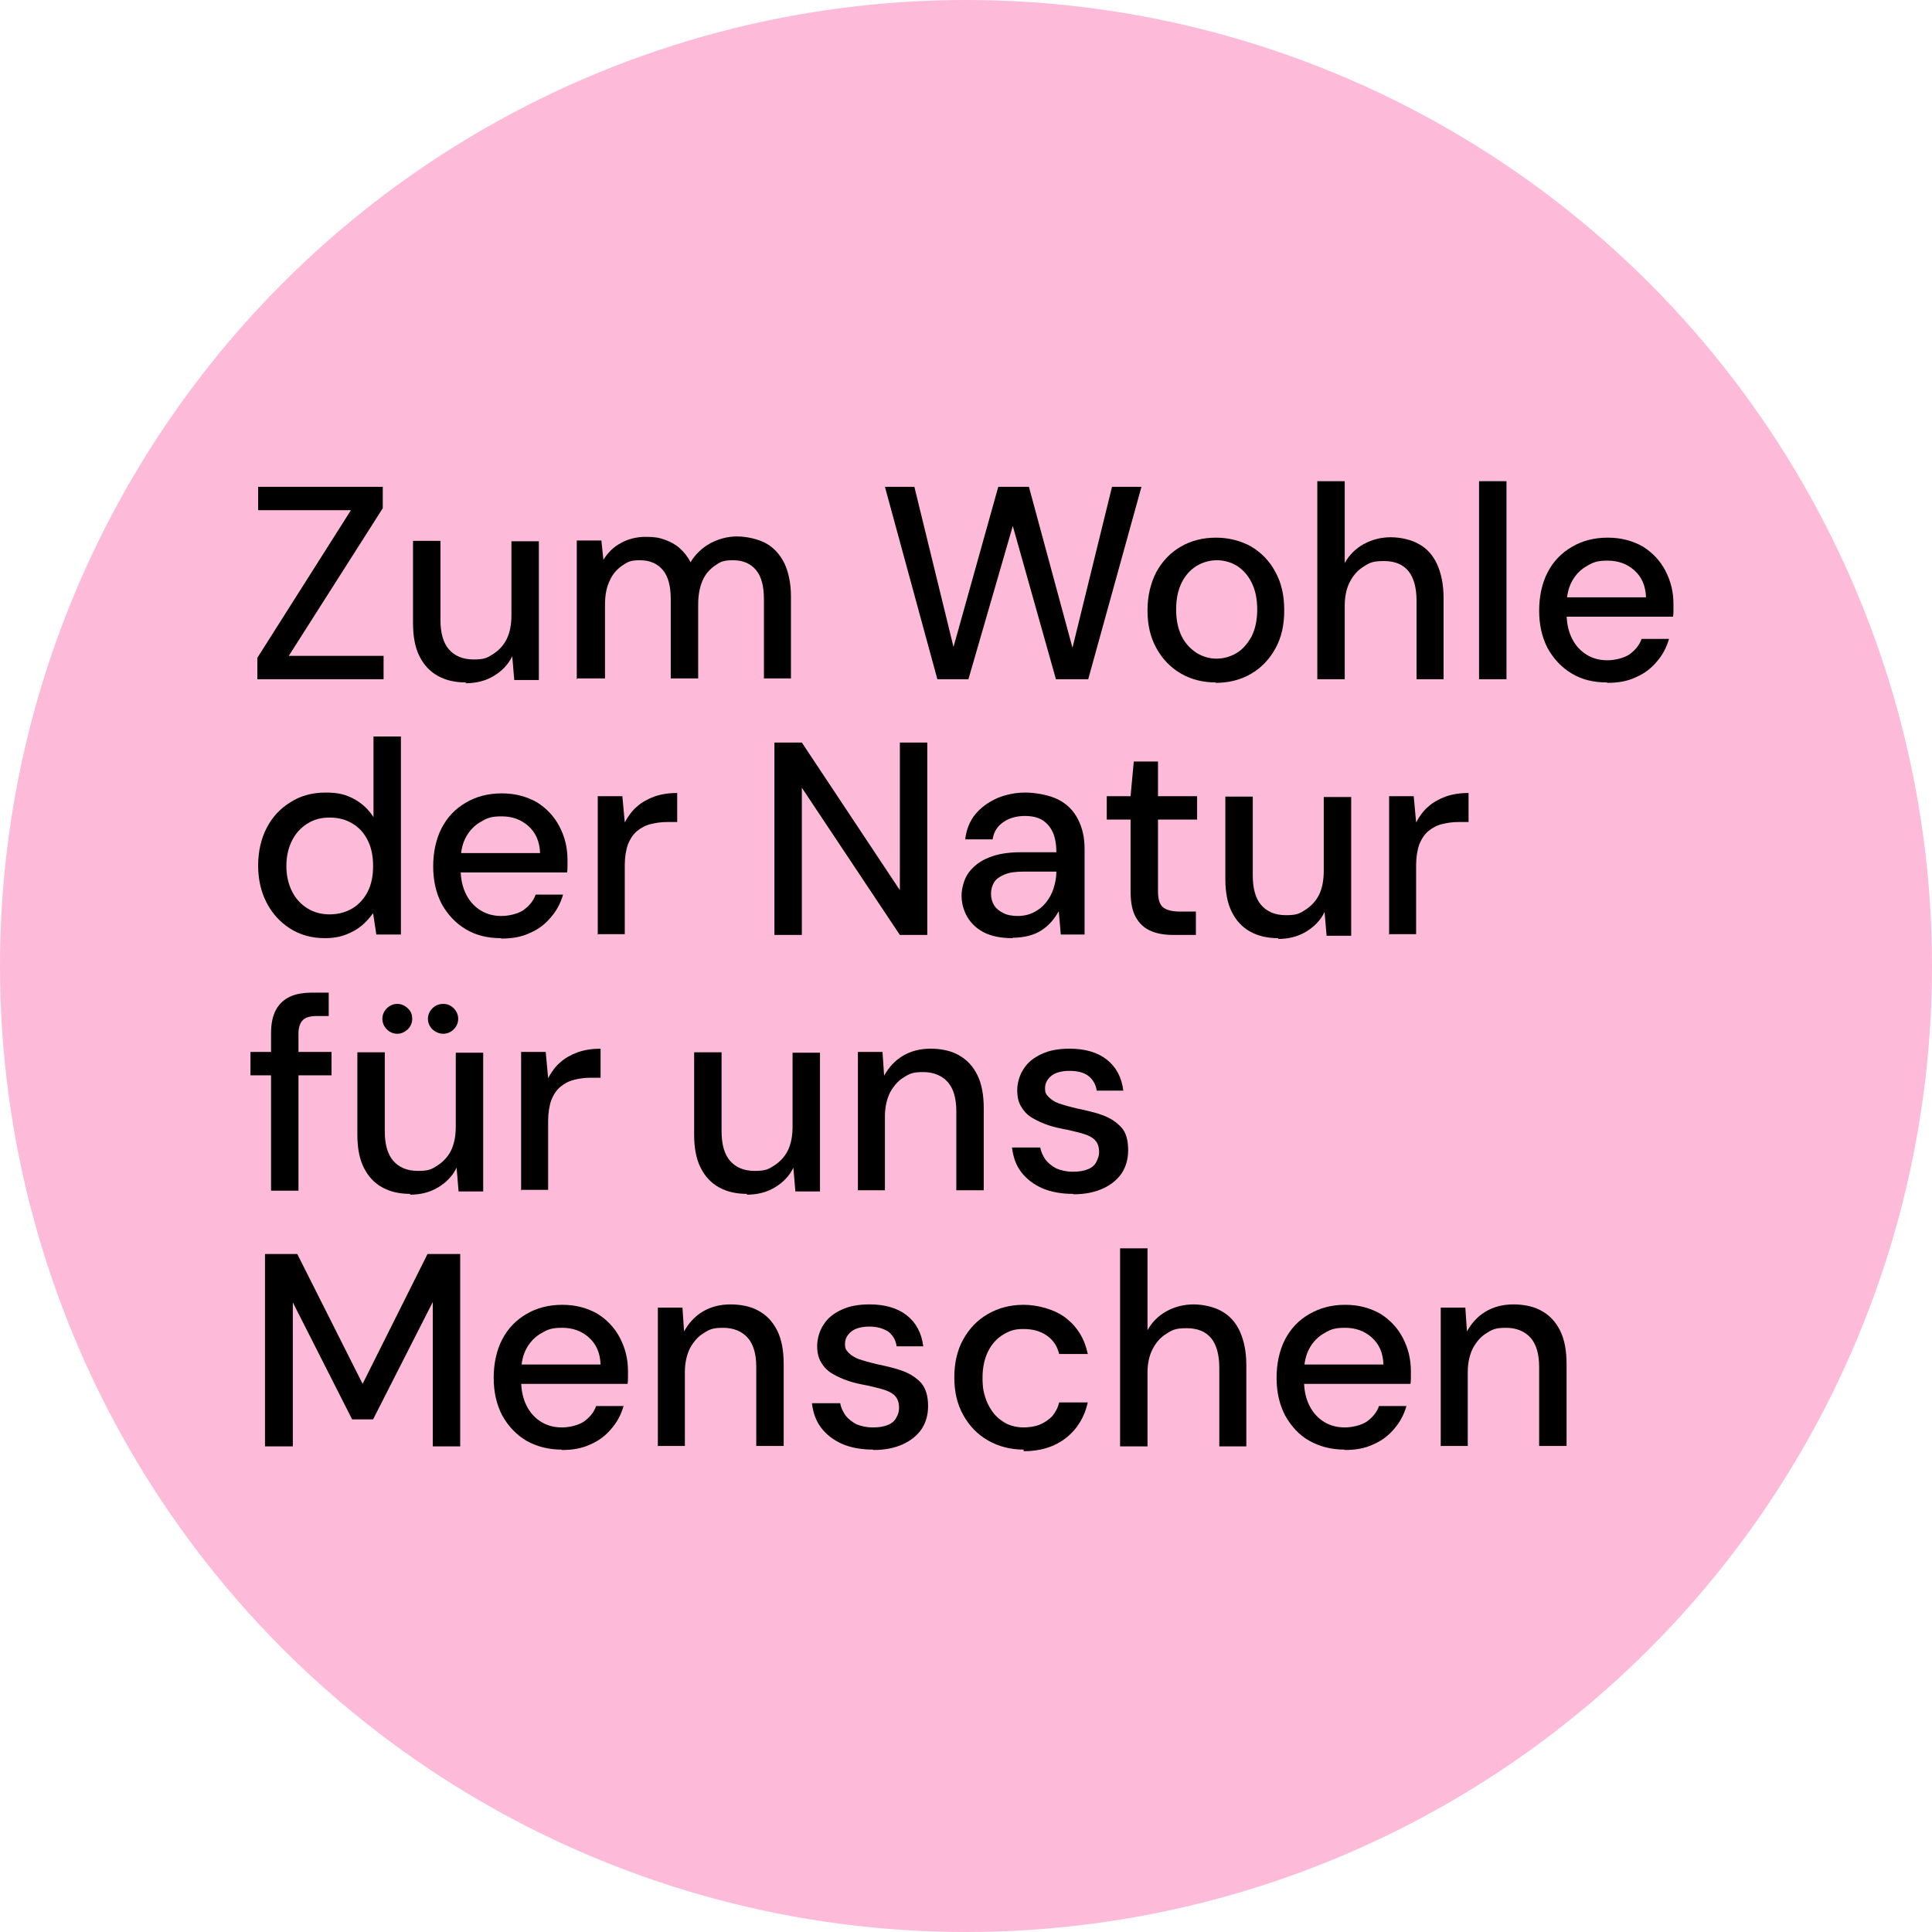 <?xml version="1.0" encoding="UTF-8"?>
<svg id="Ebene_1" xmlns="http://www.w3.org/2000/svg" version="1.1" viewBox="0 0 479 479">
  <!-- Generator: Adobe Illustrator 29.2.1, SVG Export Plug-In . SVG Version: 2.1.0 Build 116)  -->
  <defs>
    <style>
      .st0 {
        fill: #FDBAD9;
      }
    </style>
  </defs>
  <circle id="Ellipse_99" class="st0" cx="239.5" cy="239.5" r="239.5"/>
  <g>
    <path d="M63.8,168.4v-5.3l23.2-36.6h-23v-5.8h30.9v5.3l-23.3,36.6h23.5v5.8h-31.4Z"/>
    <path d="M115.6,169.2c-2.7,0-5-.5-7-1.6-2-1.1-3.5-2.7-4.6-4.9-1.1-2.2-1.6-4.9-1.6-8.2v-20.4h6.8v19.6c0,3.2.7,5.7,2.1,7.3,1.4,1.6,3.4,2.5,6.1,2.5s3.4-.4,4.8-1.3c1.4-.9,2.6-2.1,3.4-3.7.8-1.6,1.2-3.6,1.2-6v-18.3h6.8v34.4h-6.1l-.5-5.9c-1,2.1-2.6,3.7-4.6,4.9-2,1.2-4.3,1.8-7,1.8Z"/>
    <path d="M143,168.4v-34.4h6.1l.5,4.8c1.1-1.8,2.5-3.2,4.4-4.2,1.8-1,3.9-1.5,6.1-1.5s3.3.2,4.7.7c1.4.5,2.7,1.2,3.7,2.1,1.1,1,2,2.1,2.7,3.5,1.2-2,2.9-3.6,4.9-4.7,2.1-1.1,4.3-1.7,6.6-1.7s5.2.6,7.2,1.7c2,1.1,3.5,2.8,4.6,5,1,2.2,1.6,4.9,1.6,8.2v20.3h-6.7v-19.6c0-3.2-.6-5.6-1.9-7.2-1.3-1.6-3.2-2.5-5.7-2.5s-3.2.4-4.5,1.3c-1.3.9-2.4,2.1-3.1,3.7s-1.1,3.6-1.1,6v18.3h-6.8v-19.6c0-3.2-.6-5.6-1.9-7.2-1.3-1.6-3.2-2.5-5.7-2.5s-3,.4-4.4,1.3c-1.3.9-2.4,2.1-3.1,3.7-.8,1.6-1.2,3.6-1.2,6v18.3h-6.8Z"/>
    <path d="M232.4,168.4l-13-47.7h7.3l9.7,39.7,11.1-39.7h7.6l10.8,39.9,9.8-39.9h7.3l-13.2,47.7h-8l-10.7-38-11,38h-7.8Z"/>
    <path d="M301.5,169.2c-3.2,0-6.1-.7-8.7-2.2-2.6-1.5-4.6-3.6-6.1-6.3-1.5-2.7-2.2-5.8-2.2-9.4s.8-6.8,2.2-9.5c1.5-2.7,3.5-4.8,6.1-6.3,2.6-1.5,5.5-2.2,8.7-2.2s6.2.8,8.7,2.2c2.5,1.5,4.6,3.6,6,6.3,1.5,2.7,2.2,5.8,2.2,9.5s-.7,6.8-2.2,9.5c-1.5,2.7-3.5,4.8-6.1,6.3-2.6,1.5-5.5,2.2-8.8,2.2ZM301.5,163.3c1.9,0,3.6-.5,5.1-1.4,1.5-.9,2.7-2.3,3.7-4.1.9-1.8,1.4-4,1.4-6.7s-.5-4.9-1.4-6.7c-.9-1.8-2.1-3.1-3.6-4.1-1.5-.9-3.2-1.4-5-1.4s-3.5.5-5,1.4c-1.5.9-2.8,2.3-3.7,4.1-.9,1.8-1.4,4-1.4,6.7s.5,4.9,1.4,6.7c.9,1.8,2.2,3.1,3.7,4.1,1.5.9,3.2,1.4,4.9,1.4Z"/>
    <path d="M326.6,168.4v-49.1h6.8v20.3c1.1-2,2.7-3.6,4.7-4.7,2-1.1,4.3-1.7,6.7-1.7s5.1.6,7,1.7c2,1.1,3.5,2.8,4.5,5,1,2.2,1.6,5,1.6,8.3v20.2h-6.7v-19.5c0-3.2-.7-5.7-2-7.3-1.4-1.7-3.4-2.5-6.1-2.5s-3.5.4-4.9,1.3c-1.5.9-2.6,2.1-3.5,3.8-.9,1.7-1.3,3.7-1.3,6v18.2h-6.8Z"/>
    <path d="M366.7,168.4v-49.1h6.8v49.1h-6.8Z"/>
    <path d="M398.4,169.2c-3.3,0-6.2-.7-8.7-2.2-2.5-1.5-4.5-3.6-6-6.3-1.4-2.7-2.1-5.8-2.1-9.3s.7-6.8,2.1-9.5c1.4-2.7,3.4-4.8,6-6.3,2.5-1.5,5.5-2.3,8.9-2.3s6.2.8,8.7,2.2c2.4,1.5,4.3,3.5,5.6,6,1.3,2.5,2,5.2,2,8.2s0,.9,0,1.5c0,.5,0,1.1-.1,1.7h-28.1v-4.8h21.4c-.1-2.9-1.1-5.1-2.9-6.7-1.8-1.6-4-2.4-6.6-2.4s-3.6.4-5.1,1.3c-1.5.8-2.8,2.1-3.7,3.7-.9,1.6-1.4,3.6-1.4,6.1v1.9c0,2.5.5,4.7,1.4,6.4.9,1.8,2.2,3.1,3.7,4,1.5.9,3.2,1.3,5,1.3s4-.5,5.4-1.4c1.4-1,2.5-2.2,3.1-3.9h6.8c-.6,2.1-1.6,4-3,5.6-1.4,1.7-3.1,3-5.2,3.9-2.1,1-4.4,1.4-7.1,1.4Z"/>
    <path d="M80.6,232.6c-3.3,0-6.2-.8-8.7-2.4-2.5-1.6-4.4-3.7-5.8-6.4-1.4-2.7-2.1-5.8-2.1-9.2s.7-6.6,2.1-9.3c1.4-2.7,3.3-4.8,5.9-6.4,2.5-1.6,5.4-2.4,8.7-2.4s5,.5,7.1,1.6c2,1.1,3.6,2.6,4.8,4.5v-20h6.8v49.1h-6.1l-.8-5.3c-.7,1-1.6,2-2.7,3-1.1.9-2.4,1.7-4,2.3-1.5.6-3.3.9-5.3.9ZM81.7,226.7c2.1,0,4-.5,5.7-1.5,1.6-1,2.9-2.4,3.8-4.2.9-1.8,1.3-3.9,1.3-6.3s-.4-4.5-1.3-6.3c-.9-1.8-2.1-3.2-3.8-4.2-1.6-1-3.5-1.5-5.7-1.5s-3.9.5-5.5,1.5c-1.6,1-2.9,2.4-3.8,4.2-.9,1.8-1.4,3.9-1.4,6.3s.5,4.5,1.4,6.3c.9,1.8,2.2,3.2,3.8,4.2,1.6,1,3.5,1.5,5.5,1.5Z"/>
    <path d="M124.2,232.6c-3.3,0-6.2-.7-8.7-2.2-2.5-1.5-4.5-3.6-6-6.3-1.4-2.7-2.1-5.8-2.1-9.3s.7-6.8,2.1-9.5c1.4-2.7,3.4-4.8,6-6.3,2.5-1.5,5.5-2.3,8.9-2.3s6.2.8,8.7,2.2c2.4,1.5,4.3,3.5,5.6,6,1.3,2.5,2,5.2,2,8.2s0,.9,0,1.5c0,.5,0,1.1-.1,1.7h-28.1v-4.8h21.4c-.1-2.9-1.1-5.1-2.9-6.7-1.8-1.6-4-2.4-6.6-2.4s-3.6.4-5.1,1.3c-1.5.8-2.8,2.1-3.7,3.7-.9,1.6-1.4,3.6-1.4,6.1v1.9c0,2.5.5,4.7,1.4,6.4.9,1.8,2.2,3.1,3.7,4,1.5.9,3.2,1.3,5,1.3s4-.5,5.4-1.4c1.4-1,2.5-2.2,3.1-3.9h6.8c-.6,2.1-1.6,4-3,5.6-1.4,1.7-3.1,3-5.2,3.9-2.1,1-4.4,1.4-7.1,1.4Z"/>
    <path d="M148.2,231.8v-34.4h6.1l.6,6.5c.8-1.5,1.8-2.9,3-3.9,1.2-1.1,2.7-1.9,4.3-2.5,1.7-.6,3.6-.9,5.7-.9v7.2h-2.5c-1.4,0-2.8.2-4,.5-1.3.3-2.4.9-3.4,1.7-1,.8-1.7,1.9-2.3,3.3-.5,1.4-.8,3.2-.8,5.2v17.1h-6.8Z"/>
    <path d="M192,231.8v-47.7h6.8l24.3,36.6v-36.6h6.8v47.7h-6.8l-24.3-36.5v36.5h-6.8Z"/>
    <path d="M251,232.6c-2.8,0-5.2-.5-7-1.4-1.9-1-3.2-2.2-4.2-3.9-.9-1.6-1.4-3.4-1.4-5.2s.6-4.2,1.8-5.8c1.2-1.6,2.9-2.9,5-3.7,2.2-.9,4.8-1.3,7.8-1.3h8.9c0-2-.3-3.7-.9-5-.6-1.3-1.5-2.3-2.6-3-1.2-.7-2.6-1-4.4-1s-3.8.5-5.2,1.5c-1.5,1-2.4,2.4-2.7,4.3h-6.8c.3-2.4,1.1-4.5,2.5-6.2,1.4-1.7,3.2-3,5.4-4,2.2-.9,4.5-1.4,7-1.4s5.9.6,8.1,1.7c2.2,1.1,3.8,2.7,4.9,4.8,1.1,2.1,1.7,4.5,1.7,7.4v21.3h-5.9l-.5-5.8c-.5.9-1.1,1.8-1.8,2.6-.7.8-1.5,1.5-2.4,2.1-.9.6-2,1.1-3.2,1.4-1.2.3-2.5.5-4,.5ZM252.3,227.1c1.5,0,2.8-.3,4-.9,1.2-.6,2.2-1.4,3-2.4.8-1,1.5-2.2,1.9-3.5.4-1.3.7-2.6.7-4v-.2h-8.1c-2,0-3.5.2-4.7.7-1.2.5-2.1,1.1-2.6,1.9-.5.8-.8,1.8-.8,2.9s.3,2.1.8,2.9c.5.8,1.3,1.4,2.3,1.9,1,.5,2.2.7,3.6.7Z"/>
    <path d="M290.9,231.8c-2.1,0-4-.3-5.6-1-1.6-.7-2.8-1.8-3.7-3.4-.9-1.6-1.3-3.7-1.3-6.5v-17.7h-5.9v-5.8h5.9l.8-8.6h6v8.6h9.7v5.8h-9.7v17.7c0,2,.4,3.3,1.2,4,.8.7,2.2,1.1,4.2,1.1h4v5.8h-5.7Z"/>
    <path d="M317,232.6c-2.7,0-5-.5-7-1.6-2-1.1-3.5-2.7-4.6-4.9-1.1-2.2-1.6-4.9-1.6-8.2v-20.4h6.8v19.6c0,3.2.7,5.7,2.1,7.3,1.4,1.6,3.4,2.5,6.1,2.5s3.4-.4,4.8-1.3c1.4-.9,2.6-2.1,3.4-3.7.8-1.6,1.2-3.6,1.2-6v-18.3h6.8v34.4h-6.1l-.5-5.9c-1,2.1-2.6,3.7-4.6,4.9-2,1.2-4.3,1.8-7,1.8Z"/>
    <path d="M344.4,231.8v-34.4h6.1l.6,6.5c.8-1.5,1.8-2.9,3-3.9,1.2-1.1,2.7-1.9,4.3-2.5,1.7-.6,3.6-.9,5.7-.9v7.2h-2.5c-1.4,0-2.8.2-4,.5-1.3.3-2.4.9-3.4,1.7-1,.8-1.7,1.9-2.3,3.3-.5,1.4-.8,3.2-.8,5.2v17.1h-6.8Z"/>
    <path d="M62.1,266.6v-5.8h20.1v5.8h-20.1ZM67.2,295.2v-39c0-2.4.4-4.3,1.2-5.8.8-1.5,2-2.6,3.5-3.3,1.5-.7,3.4-1,5.6-1h4v5.8h-2.9c-1.6,0-2.8.3-3.5,1-.7.7-1.1,1.8-1.1,3.4v38.9h-6.8Z"/>
    <path d="M101.8,296c-2.7,0-5-.5-7-1.6-2-1.1-3.5-2.7-4.6-4.9-1.1-2.2-1.6-4.9-1.6-8.2v-20.4h6.8v19.6c0,3.2.7,5.7,2.1,7.3,1.4,1.6,3.4,2.5,6.1,2.5s3.4-.4,4.8-1.3,2.6-2.1,3.4-3.7c.8-1.6,1.2-3.6,1.2-6v-18.3h6.8v34.4h-6.1l-.5-5.9c-1,2.1-2.6,3.7-4.6,4.9-2,1.2-4.3,1.8-7,1.8ZM98.5,256.3c-1,0-1.9-.4-2.6-1.1-.7-.7-1.1-1.6-1.1-2.6s.4-1.9,1.1-2.6c.7-.7,1.6-1.1,2.6-1.1s1.9.4,2.6,1.1c.8.7,1.1,1.6,1.1,2.6s-.4,1.9-1.1,2.6c-.8.7-1.6,1.1-2.6,1.1ZM109.9,256.3c-1,0-1.9-.4-2.7-1.1-.7-.7-1.1-1.6-1.1-2.6s.4-1.9,1.1-2.6c.7-.7,1.6-1.1,2.7-1.1s1.9.4,2.6,1.1c.7.7,1.1,1.6,1.1,2.6s-.4,1.9-1.1,2.6-1.6,1.1-2.6,1.1Z"/>
    <path d="M129.2,295.2v-34.4h6.1l.6,6.5c.8-1.5,1.8-2.9,3-3.9,1.2-1.1,2.7-1.9,4.3-2.5,1.7-.6,3.6-.9,5.7-.9v7.2h-2.5c-1.4,0-2.8.2-4,.5-1.3.3-2.4.9-3.4,1.7-1,.8-1.7,1.9-2.3,3.3-.5,1.4-.8,3.2-.8,5.2v17.1h-6.8Z"/>
    <path d="M185.3,296c-2.7,0-5-.5-7-1.6-2-1.1-3.5-2.7-4.6-4.9-1.1-2.2-1.6-4.9-1.6-8.2v-20.4h6.8v19.6c0,3.2.7,5.7,2.1,7.3,1.4,1.6,3.4,2.5,6.1,2.5s3.4-.4,4.8-1.3,2.6-2.1,3.4-3.7c.8-1.6,1.2-3.6,1.2-6v-18.3h6.8v34.4h-6.1l-.5-5.9c-1,2.1-2.6,3.7-4.6,4.9-2,1.2-4.3,1.8-7,1.8Z"/>
    <path d="M212.7,295.2v-34.4h6.1l.4,5.9c1.1-2,2.6-3.7,4.6-4.9,2-1.2,4.3-1.8,6.9-1.8s5.1.5,7,1.6c2,1.1,3.5,2.7,4.6,4.9,1.1,2.2,1.6,5,1.6,8.3v20.3h-6.8v-19.6c0-3.2-.7-5.6-2.1-7.2-1.4-1.6-3.5-2.5-6.1-2.5s-3.4.4-4.8,1.3c-1.4.8-2.5,2.1-3.4,3.7-.8,1.6-1.3,3.6-1.3,6v18.3h-6.8Z"/>
    <path d="M266,296c-2.9,0-5.5-.5-7.6-1.4-2.2-1-3.9-2.3-5.2-4-1.3-1.7-2-3.7-2.3-6.1h7c.2,1.1.7,2.1,1.3,3,.7.9,1.6,1.6,2.7,2.2,1.2.5,2.5.8,4.1.8s2.7-.2,3.7-.6c1-.4,1.7-1,2.1-1.8s.7-1.6.7-2.4c0-1.3-.3-2.2-.9-2.9-.6-.7-1.5-1.2-2.7-1.6-1.2-.4-2.6-.7-4.3-1.1-1.6-.3-3.1-.6-4.6-1.1-1.5-.5-2.8-1.1-4-1.8-1.2-.7-2.1-1.6-2.8-2.8-.7-1.1-1-2.5-1-4.1s.5-3.7,1.6-5.3c1-1.6,2.5-2.8,4.5-3.7,1.9-.9,4.2-1.3,6.9-1.3,3.8,0,6.9.9,9.2,2.7,2.3,1.8,3.7,4.4,4.1,7.7h-6.6c-.2-1.5-.9-2.7-2-3.6s-2.8-1.3-4.7-1.3-3.5.4-4.5,1.2c-1,.8-1.6,1.8-1.6,3.1s.3,1.5.9,2.2c.6.6,1.5,1.2,2.6,1.6,1.2.4,2.6.8,4.3,1.2,2.4.5,4.6,1,6.5,1.7,1.9.7,3.4,1.7,4.6,3s1.7,3.2,1.7,5.7c0,2.1-.5,4-1.6,5.7-1.1,1.6-2.7,2.9-4.7,3.8-2,.9-4.4,1.4-7.2,1.4Z"/>
    <path d="M65.7,358.6v-47.7h8l16.2,32.2,16.1-32.2h8.1v47.7h-6.8v-35.8l-14.8,29.1h-5.2l-14.7-29v35.7h-6.8Z"/>
    <path d="M139.2,359.4c-3.3,0-6.2-.8-8.7-2.2-2.5-1.5-4.5-3.6-6-6.3-1.4-2.7-2.1-5.8-2.1-9.3s.7-6.8,2.1-9.5,3.4-4.8,6-6.3c2.5-1.5,5.5-2.3,8.9-2.3s6.2.8,8.7,2.2c2.4,1.5,4.3,3.5,5.6,6,1.3,2.5,2,5.2,2,8.2s0,.9,0,1.5c0,.5,0,1.1-.1,1.7h-28.1v-4.8h21.4c-.1-2.9-1.1-5.1-2.9-6.7-1.8-1.6-4-2.4-6.6-2.4s-3.6.4-5.1,1.3c-1.5.8-2.8,2.1-3.7,3.7-.9,1.6-1.4,3.6-1.4,6.1v1.9c0,2.5.5,4.7,1.4,6.4.9,1.8,2.2,3.1,3.7,4,1.5.9,3.2,1.3,5,1.3s4-.5,5.4-1.4c1.4-1,2.5-2.2,3.1-3.9h6.8c-.6,2.1-1.6,4-3,5.6-1.4,1.7-3.1,3-5.2,3.9-2.1,1-4.4,1.4-7.1,1.4Z"/>
    <path d="M163.1,358.6v-34.4h6.1l.4,5.9c1.1-2,2.6-3.7,4.6-4.9,2-1.2,4.3-1.8,6.9-1.8s5.1.5,7,1.6c2,1.1,3.5,2.7,4.6,4.9,1.1,2.2,1.6,5,1.6,8.3v20.3h-6.8v-19.6c0-3.2-.7-5.6-2.1-7.2-1.4-1.6-3.5-2.5-6.1-2.5s-3.4.4-4.8,1.3c-1.4.8-2.5,2.1-3.4,3.7-.8,1.6-1.3,3.6-1.3,6v18.3h-6.8Z"/>
    <path d="M216.4,359.4c-2.9,0-5.5-.5-7.6-1.4-2.2-1-3.9-2.3-5.2-4-1.3-1.7-2-3.7-2.3-6.1h7c.2,1.1.7,2.1,1.3,3,.7.9,1.6,1.6,2.7,2.2,1.2.5,2.5.8,4.1.8s2.7-.2,3.7-.6c1-.4,1.7-1,2.1-1.8.5-.8.7-1.6.7-2.4,0-1.3-.3-2.2-.9-2.9-.6-.7-1.5-1.2-2.7-1.6-1.2-.4-2.6-.7-4.3-1.1-1.6-.3-3.1-.6-4.6-1.1-1.5-.5-2.8-1.1-4-1.8-1.2-.7-2.1-1.6-2.8-2.8-.7-1.1-1-2.5-1-4.1s.5-3.7,1.6-5.3c1-1.6,2.5-2.8,4.5-3.7,1.9-.9,4.2-1.3,6.9-1.3,3.8,0,6.9.9,9.2,2.7,2.3,1.8,3.7,4.4,4.1,7.7h-6.6c-.2-1.5-.9-2.7-2-3.6-1.2-.8-2.8-1.3-4.7-1.3s-3.5.4-4.5,1.2c-1,.8-1.6,1.8-1.6,3.1s.3,1.5.9,2.2c.6.6,1.5,1.2,2.6,1.6,1.2.4,2.6.8,4.3,1.2,2.4.5,4.6,1,6.5,1.7s3.4,1.7,4.6,3c1.1,1.3,1.7,3.2,1.7,5.7,0,2.1-.5,4-1.6,5.7-1.1,1.6-2.7,2.9-4.7,3.8-2,.9-4.4,1.4-7.2,1.4Z"/>
    <path d="M253.8,359.4c-3.3,0-6.3-.8-8.9-2.3-2.6-1.5-4.6-3.6-6.1-6.3-1.5-2.7-2.2-5.8-2.2-9.3s.7-6.7,2.2-9.4,3.5-4.8,6.1-6.3c2.6-1.5,5.5-2.3,8.9-2.3s7.7,1.1,10.5,3.3,4.6,5.1,5.4,8.9h-7.1c-.5-2-1.5-3.5-3.1-4.6s-3.5-1.6-5.8-1.6-3.5.5-5,1.4c-1.5.9-2.8,2.3-3.7,4.1-.9,1.8-1.4,4-1.4,6.6s.3,3.7.8,5.2c.5,1.5,1.3,2.8,2.2,3.9.9,1,2,1.8,3.2,2.4,1.2.5,2.5.8,3.9.8s2.9-.2,4.1-.7c1.2-.5,2.2-1.2,3.1-2.1.8-1,1.4-2.1,1.7-3.4h7.1c-.8,3.6-2.6,6.6-5.4,8.8-2.8,2.2-6.3,3.3-10.5,3.3Z"/>
    <path d="M277.7,358.6v-49.1h6.8v20.3c1.1-2,2.7-3.6,4.7-4.7,2-1.1,4.3-1.7,6.7-1.7s5.1.6,7,1.7c2,1.1,3.5,2.8,4.5,5,1,2.2,1.6,5,1.6,8.3v20.2h-6.7v-19.5c0-3.2-.7-5.7-2-7.3-1.4-1.7-3.4-2.5-6.1-2.5s-3.5.4-4.9,1.3c-1.5.9-2.6,2.1-3.5,3.8-.9,1.7-1.3,3.7-1.3,6v18.2h-6.8Z"/>
    <path d="M333.3,359.4c-3.3,0-6.2-.8-8.7-2.2s-4.5-3.6-6-6.3c-1.4-2.7-2.1-5.8-2.1-9.3s.7-6.8,2.1-9.5,3.4-4.8,6-6.3,5.5-2.3,8.9-2.3,6.2.8,8.7,2.2c2.4,1.5,4.3,3.5,5.6,6,1.3,2.5,2,5.2,2,8.2s0,.9,0,1.5c0,.5,0,1.1-.1,1.7h-28.1v-4.8h21.4c-.1-2.9-1.1-5.1-2.9-6.7-1.8-1.6-4-2.4-6.6-2.4s-3.6.4-5.1,1.3c-1.5.8-2.8,2.1-3.7,3.7-.9,1.6-1.4,3.6-1.4,6.1v1.9c0,2.5.5,4.7,1.4,6.4.9,1.8,2.2,3.1,3.7,4,1.5.9,3.2,1.3,5,1.3s4-.5,5.4-1.4c1.4-1,2.5-2.2,3.1-3.9h6.8c-.6,2.1-1.6,4-3,5.6-1.4,1.7-3.1,3-5.2,3.9-2.1,1-4.4,1.4-7.1,1.4Z"/>
    <path d="M357.2,358.6v-34.4h6.1l.4,5.9c1.1-2,2.6-3.7,4.6-4.9,2-1.2,4.3-1.8,6.9-1.8s5.1.5,7,1.6c2,1.1,3.5,2.7,4.6,4.9,1.1,2.2,1.6,5,1.6,8.3v20.3h-6.8v-19.6c0-3.2-.7-5.6-2.1-7.2-1.4-1.6-3.5-2.5-6.1-2.5s-3.4.4-4.8,1.3c-1.4.8-2.5,2.1-3.4,3.7-.8,1.6-1.3,3.6-1.3,6v18.3h-6.8Z"/>
  </g>
</svg>
